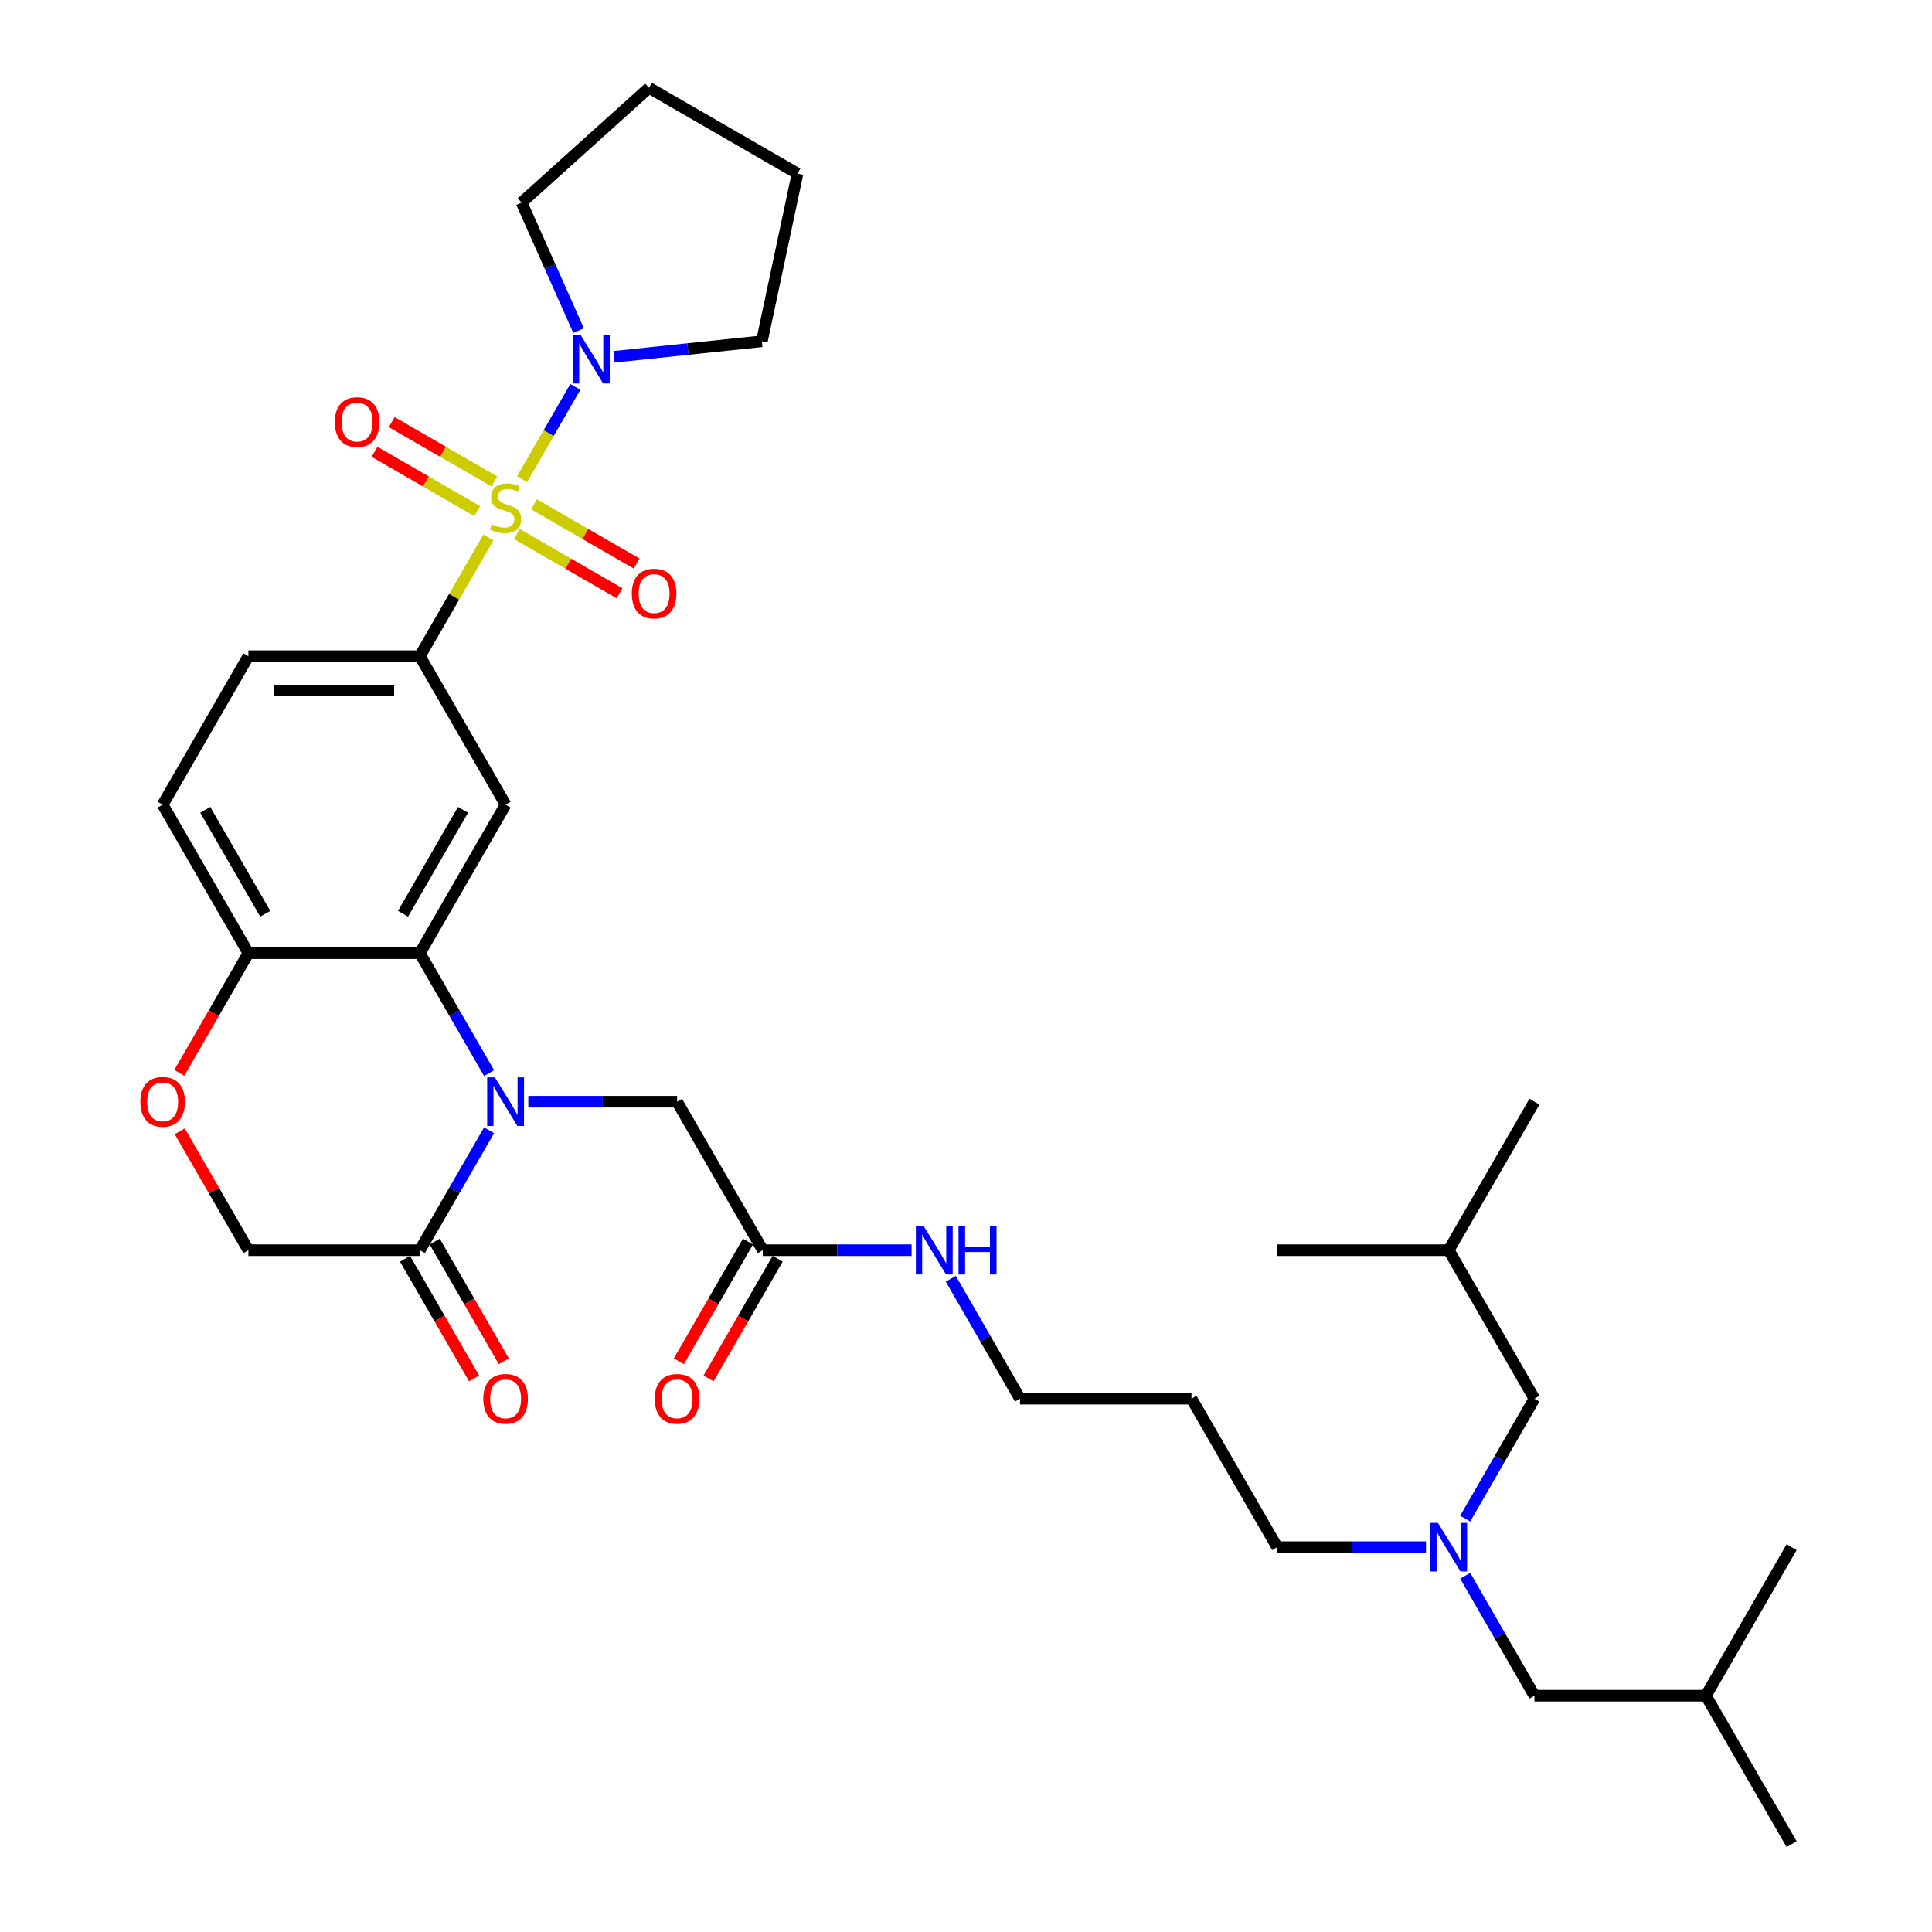 <?xml version='1.0' encoding='iso-8859-1'?>
<svg version='1.1' baseProfile='full'
              xmlns='http://www.w3.org/2000/svg'
                      xmlns:rdkit='http://www.rdkit.org/xml'
                      xmlns:xlink='http://www.w3.org/1999/xlink'
                  xml:space='preserve'
width='1000px' height='1000px' viewBox='0 0 1000 1000'>
<!-- END OF HEADER -->
<rect style='opacity:1.0;fill:#FFFFFF;stroke:none' width='1000' height='1000' x='0' y='0'> </rect>
<path class='bond-2' d='M 252.792,278.209 L 235.057,308.928' style='fill:none;fill-rule:evenodd;stroke:#CCCC00;stroke-width:6px;stroke-linecap:butt;stroke-linejoin:miter;stroke-opacity:1' />
<path class='bond-2' d='M 235.057,308.928 L 217.322,339.647' style='fill:none;fill-rule:evenodd;stroke:#000000;stroke-width:6px;stroke-linecap:butt;stroke-linejoin:miter;stroke-opacity:1' />
<path class='bond-4' d='M 270.215,248.033 L 283.999,224.158' style='fill:none;fill-rule:evenodd;stroke:#CCCC00;stroke-width:6px;stroke-linecap:butt;stroke-linejoin:miter;stroke-opacity:1' />
<path class='bond-4' d='M 283.999,224.158 L 297.784,200.282' style='fill:none;fill-rule:evenodd;stroke:#0000FF;stroke-width:6px;stroke-linecap:butt;stroke-linejoin:miter;stroke-opacity:1' />
<path class='bond-9' d='M 267.538,276.404 L 294.1,291.74' style='fill:none;fill-rule:evenodd;stroke:#CCCC00;stroke-width:6px;stroke-linecap:butt;stroke-linejoin:miter;stroke-opacity:1' />
<path class='bond-9' d='M 294.1,291.74 L 320.663,307.076' style='fill:none;fill-rule:evenodd;stroke:#FF0000;stroke-width:6px;stroke-linecap:butt;stroke-linejoin:miter;stroke-opacity:1' />
<path class='bond-9' d='M 276.413,261.032 L 302.976,276.368' style='fill:none;fill-rule:evenodd;stroke:#CCCC00;stroke-width:6px;stroke-linecap:butt;stroke-linejoin:miter;stroke-opacity:1' />
<path class='bond-9' d='M 302.976,276.368 L 329.538,291.703' style='fill:none;fill-rule:evenodd;stroke:#FF0000;stroke-width:6px;stroke-linecap:butt;stroke-linejoin:miter;stroke-opacity:1' />
<path class='bond-10' d='M 255.858,249.164 L 229.296,233.828' style='fill:none;fill-rule:evenodd;stroke:#CCCC00;stroke-width:6px;stroke-linecap:butt;stroke-linejoin:miter;stroke-opacity:1' />
<path class='bond-10' d='M 229.296,233.828 L 202.733,218.493' style='fill:none;fill-rule:evenodd;stroke:#FF0000;stroke-width:6px;stroke-linecap:butt;stroke-linejoin:miter;stroke-opacity:1' />
<path class='bond-10' d='M 246.983,264.537 L 220.421,249.201' style='fill:none;fill-rule:evenodd;stroke:#CCCC00;stroke-width:6px;stroke-linecap:butt;stroke-linejoin:miter;stroke-opacity:1' />
<path class='bond-10' d='M 220.421,249.201 L 193.858,233.865' style='fill:none;fill-rule:evenodd;stroke:#FF0000;stroke-width:6px;stroke-linecap:butt;stroke-linejoin:miter;stroke-opacity:1' />
<path class='bond-0' d='M 253.161,555.447 L 235.241,524.409' style='fill:none;fill-rule:evenodd;stroke:#0000FF;stroke-width:6px;stroke-linecap:butt;stroke-linejoin:miter;stroke-opacity:1' />
<path class='bond-0' d='M 235.241,524.409 L 217.322,493.371' style='fill:none;fill-rule:evenodd;stroke:#000000;stroke-width:6px;stroke-linecap:butt;stroke-linejoin:miter;stroke-opacity:1' />
<path class='bond-5' d='M 253.161,585.02 L 235.241,616.058' style='fill:none;fill-rule:evenodd;stroke:#0000FF;stroke-width:6px;stroke-linecap:butt;stroke-linejoin:miter;stroke-opacity:1' />
<path class='bond-5' d='M 235.241,616.058 L 217.322,647.096' style='fill:none;fill-rule:evenodd;stroke:#000000;stroke-width:6px;stroke-linecap:butt;stroke-linejoin:miter;stroke-opacity:1' />
<path class='bond-8' d='M 273.449,570.234 L 311.95,570.234' style='fill:none;fill-rule:evenodd;stroke:#0000FF;stroke-width:6px;stroke-linecap:butt;stroke-linejoin:miter;stroke-opacity:1' />
<path class='bond-8' d='M 311.95,570.234 L 350.451,570.234' style='fill:none;fill-rule:evenodd;stroke:#000000;stroke-width:6px;stroke-linecap:butt;stroke-linejoin:miter;stroke-opacity:1' />
<path class='bond-1' d='M 217.322,493.371 L 261.698,416.509' style='fill:none;fill-rule:evenodd;stroke:#000000;stroke-width:6px;stroke-linecap:butt;stroke-linejoin:miter;stroke-opacity:1' />
<path class='bond-1' d='M 208.606,472.967 L 239.669,419.163' style='fill:none;fill-rule:evenodd;stroke:#000000;stroke-width:6px;stroke-linecap:butt;stroke-linejoin:miter;stroke-opacity:1' />
<path class='bond-35' d='M 217.322,493.371 L 128.569,493.371' style='fill:none;fill-rule:evenodd;stroke:#000000;stroke-width:6px;stroke-linecap:butt;stroke-linejoin:miter;stroke-opacity:1' />
<path class='bond-3' d='M 217.322,339.647 L 261.698,416.509' style='fill:none;fill-rule:evenodd;stroke:#000000;stroke-width:6px;stroke-linecap:butt;stroke-linejoin:miter;stroke-opacity:1' />
<path class='bond-14' d='M 217.322,339.647 L 128.569,339.647' style='fill:none;fill-rule:evenodd;stroke:#000000;stroke-width:6px;stroke-linecap:butt;stroke-linejoin:miter;stroke-opacity:1' />
<path class='bond-14' d='M 204.009,357.397 L 141.882,357.397' style='fill:none;fill-rule:evenodd;stroke:#000000;stroke-width:6px;stroke-linecap:butt;stroke-linejoin:miter;stroke-opacity:1' />
<path class='bond-21' d='M 299.491,171.136 L 284.733,137.989' style='fill:none;fill-rule:evenodd;stroke:#0000FF;stroke-width:6px;stroke-linecap:butt;stroke-linejoin:miter;stroke-opacity:1' />
<path class='bond-21' d='M 284.733,137.989 L 269.976,104.842' style='fill:none;fill-rule:evenodd;stroke:#000000;stroke-width:6px;stroke-linecap:butt;stroke-linejoin:miter;stroke-opacity:1' />
<path class='bond-22' d='M 317.826,184.687 L 356.084,180.666' style='fill:none;fill-rule:evenodd;stroke:#0000FF;stroke-width:6px;stroke-linecap:butt;stroke-linejoin:miter;stroke-opacity:1' />
<path class='bond-22' d='M 356.084,180.666 L 394.341,176.645' style='fill:none;fill-rule:evenodd;stroke:#000000;stroke-width:6px;stroke-linecap:butt;stroke-linejoin:miter;stroke-opacity:1' />
<path class='bond-13' d='M 209.635,651.534 L 227.514,682.501' style='fill:none;fill-rule:evenodd;stroke:#000000;stroke-width:6px;stroke-linecap:butt;stroke-linejoin:miter;stroke-opacity:1' />
<path class='bond-13' d='M 227.514,682.501 L 245.393,713.468' style='fill:none;fill-rule:evenodd;stroke:#FF0000;stroke-width:6px;stroke-linecap:butt;stroke-linejoin:miter;stroke-opacity:1' />
<path class='bond-13' d='M 225.008,642.658 L 242.887,673.625' style='fill:none;fill-rule:evenodd;stroke:#000000;stroke-width:6px;stroke-linecap:butt;stroke-linejoin:miter;stroke-opacity:1' />
<path class='bond-13' d='M 242.887,673.625 L 260.766,704.592' style='fill:none;fill-rule:evenodd;stroke:#FF0000;stroke-width:6px;stroke-linecap:butt;stroke-linejoin:miter;stroke-opacity:1' />
<path class='bond-36' d='M 217.322,647.096 L 128.569,647.096' style='fill:none;fill-rule:evenodd;stroke:#000000;stroke-width:6px;stroke-linecap:butt;stroke-linejoin:miter;stroke-opacity:1' />
<path class='bond-6' d='M 92.811,555.305 L 110.69,524.338' style='fill:none;fill-rule:evenodd;stroke:#FF0000;stroke-width:6px;stroke-linecap:butt;stroke-linejoin:miter;stroke-opacity:1' />
<path class='bond-6' d='M 110.69,524.338 L 128.569,493.371' style='fill:none;fill-rule:evenodd;stroke:#000000;stroke-width:6px;stroke-linecap:butt;stroke-linejoin:miter;stroke-opacity:1' />
<path class='bond-12' d='M 93.036,585.552 L 110.803,616.324' style='fill:none;fill-rule:evenodd;stroke:#FF0000;stroke-width:6px;stroke-linecap:butt;stroke-linejoin:miter;stroke-opacity:1' />
<path class='bond-12' d='M 110.803,616.324 L 128.569,647.096' style='fill:none;fill-rule:evenodd;stroke:#000000;stroke-width:6px;stroke-linecap:butt;stroke-linejoin:miter;stroke-opacity:1' />
<path class='bond-7' d='M 128.569,493.371 L 84.192,416.509' style='fill:none;fill-rule:evenodd;stroke:#000000;stroke-width:6px;stroke-linecap:butt;stroke-linejoin:miter;stroke-opacity:1' />
<path class='bond-7' d='M 137.285,472.967 L 106.221,419.163' style='fill:none;fill-rule:evenodd;stroke:#000000;stroke-width:6px;stroke-linecap:butt;stroke-linejoin:miter;stroke-opacity:1' />
<path class='bond-11' d='M 350.451,570.234 L 394.828,647.096' style='fill:none;fill-rule:evenodd;stroke:#000000;stroke-width:6px;stroke-linecap:butt;stroke-linejoin:miter;stroke-opacity:1' />
<path class='bond-16' d='M 387.141,642.658 L 369.263,673.625' style='fill:none;fill-rule:evenodd;stroke:#000000;stroke-width:6px;stroke-linecap:butt;stroke-linejoin:miter;stroke-opacity:1' />
<path class='bond-16' d='M 369.263,673.625 L 351.384,704.592' style='fill:none;fill-rule:evenodd;stroke:#FF0000;stroke-width:6px;stroke-linecap:butt;stroke-linejoin:miter;stroke-opacity:1' />
<path class='bond-16' d='M 402.514,651.534 L 384.635,682.501' style='fill:none;fill-rule:evenodd;stroke:#000000;stroke-width:6px;stroke-linecap:butt;stroke-linejoin:miter;stroke-opacity:1' />
<path class='bond-16' d='M 384.635,682.501 L 366.756,713.468' style='fill:none;fill-rule:evenodd;stroke:#FF0000;stroke-width:6px;stroke-linecap:butt;stroke-linejoin:miter;stroke-opacity:1' />
<path class='bond-18' d='M 394.828,647.096 L 433.329,647.096' style='fill:none;fill-rule:evenodd;stroke:#000000;stroke-width:6px;stroke-linecap:butt;stroke-linejoin:miter;stroke-opacity:1' />
<path class='bond-18' d='M 433.329,647.096 L 471.83,647.096' style='fill:none;fill-rule:evenodd;stroke:#0000FF;stroke-width:6px;stroke-linecap:butt;stroke-linejoin:miter;stroke-opacity:1' />
<path class='bond-17' d='M 128.569,339.647 L 84.192,416.509' style='fill:none;fill-rule:evenodd;stroke:#000000;stroke-width:6px;stroke-linecap:butt;stroke-linejoin:miter;stroke-opacity:1' />
<path class='bond-15' d='M 738.089,800.821 L 699.588,800.821' style='fill:none;fill-rule:evenodd;stroke:#0000FF;stroke-width:6px;stroke-linecap:butt;stroke-linejoin:miter;stroke-opacity:1' />
<path class='bond-15' d='M 699.588,800.821 L 661.087,800.821' style='fill:none;fill-rule:evenodd;stroke:#000000;stroke-width:6px;stroke-linecap:butt;stroke-linejoin:miter;stroke-opacity:1' />
<path class='bond-19' d='M 758.377,815.607 L 776.296,846.645' style='fill:none;fill-rule:evenodd;stroke:#0000FF;stroke-width:6px;stroke-linecap:butt;stroke-linejoin:miter;stroke-opacity:1' />
<path class='bond-19' d='M 776.296,846.645 L 794.216,877.683' style='fill:none;fill-rule:evenodd;stroke:#000000;stroke-width:6px;stroke-linecap:butt;stroke-linejoin:miter;stroke-opacity:1' />
<path class='bond-20' d='M 758.377,786.034 L 776.296,754.996' style='fill:none;fill-rule:evenodd;stroke:#0000FF;stroke-width:6px;stroke-linecap:butt;stroke-linejoin:miter;stroke-opacity:1' />
<path class='bond-20' d='M 776.296,754.996 L 794.216,723.958' style='fill:none;fill-rule:evenodd;stroke:#000000;stroke-width:6px;stroke-linecap:butt;stroke-linejoin:miter;stroke-opacity:1' />
<path class='bond-25' d='M 492.118,661.882 L 510.037,692.92' style='fill:none;fill-rule:evenodd;stroke:#0000FF;stroke-width:6px;stroke-linecap:butt;stroke-linejoin:miter;stroke-opacity:1' />
<path class='bond-25' d='M 510.037,692.92 L 527.957,723.958' style='fill:none;fill-rule:evenodd;stroke:#000000;stroke-width:6px;stroke-linecap:butt;stroke-linejoin:miter;stroke-opacity:1' />
<path class='bond-26' d='M 794.216,877.683 L 882.969,877.683' style='fill:none;fill-rule:evenodd;stroke:#000000;stroke-width:6px;stroke-linecap:butt;stroke-linejoin:miter;stroke-opacity:1' />
<path class='bond-27' d='M 794.216,723.958 L 749.84,647.096' style='fill:none;fill-rule:evenodd;stroke:#000000;stroke-width:6px;stroke-linecap:butt;stroke-linejoin:miter;stroke-opacity:1' />
<path class='bond-32' d='M 269.976,104.842 L 335.932,45.455' style='fill:none;fill-rule:evenodd;stroke:#000000;stroke-width:6px;stroke-linecap:butt;stroke-linejoin:miter;stroke-opacity:1' />
<path class='bond-33' d='M 394.341,176.645 L 412.794,89.831' style='fill:none;fill-rule:evenodd;stroke:#000000;stroke-width:6px;stroke-linecap:butt;stroke-linejoin:miter;stroke-opacity:1' />
<path class='bond-23' d='M 616.71,723.958 L 527.957,723.958' style='fill:none;fill-rule:evenodd;stroke:#000000;stroke-width:6px;stroke-linecap:butt;stroke-linejoin:miter;stroke-opacity:1' />
<path class='bond-24' d='M 616.71,723.958 L 661.087,800.821' style='fill:none;fill-rule:evenodd;stroke:#000000;stroke-width:6px;stroke-linecap:butt;stroke-linejoin:miter;stroke-opacity:1' />
<path class='bond-28' d='M 882.969,877.683 L 927.346,954.545' style='fill:none;fill-rule:evenodd;stroke:#000000;stroke-width:6px;stroke-linecap:butt;stroke-linejoin:miter;stroke-opacity:1' />
<path class='bond-29' d='M 882.969,877.683 L 927.346,800.821' style='fill:none;fill-rule:evenodd;stroke:#000000;stroke-width:6px;stroke-linecap:butt;stroke-linejoin:miter;stroke-opacity:1' />
<path class='bond-30' d='M 749.84,647.096 L 794.216,570.234' style='fill:none;fill-rule:evenodd;stroke:#000000;stroke-width:6px;stroke-linecap:butt;stroke-linejoin:miter;stroke-opacity:1' />
<path class='bond-31' d='M 749.84,647.096 L 661.087,647.096' style='fill:none;fill-rule:evenodd;stroke:#000000;stroke-width:6px;stroke-linecap:butt;stroke-linejoin:miter;stroke-opacity:1' />
<path class='bond-34' d='M 335.932,45.455 L 412.794,89.831' style='fill:none;fill-rule:evenodd;stroke:#000000;stroke-width:6px;stroke-linecap:butt;stroke-linejoin:miter;stroke-opacity:1' />
<path  class='atom-0' d='M 254.598 271.411
Q 254.882 271.517, 256.053 272.014
Q 257.225 272.512, 258.503 272.831
Q 259.817 273.115, 261.095 273.115
Q 263.473 273.115, 264.858 271.979
Q 266.242 270.807, 266.242 268.784
Q 266.242 267.399, 265.532 266.547
Q 264.858 265.695, 263.793 265.234
Q 262.728 264.772, 260.953 264.24
Q 258.716 263.565, 257.367 262.926
Q 256.053 262.287, 255.095 260.938
Q 254.172 259.589, 254.172 257.317
Q 254.172 254.157, 256.302 252.205
Q 258.468 250.252, 262.728 250.252
Q 265.639 250.252, 268.94 251.637
L 268.124 254.37
Q 265.106 253.128, 262.834 253.128
Q 260.385 253.128, 259.036 254.157
Q 257.687 255.151, 257.722 256.891
Q 257.722 258.24, 258.397 259.057
Q 259.107 259.873, 260.101 260.335
Q 261.13 260.796, 262.834 261.329
Q 265.106 262.039, 266.455 262.749
Q 267.804 263.459, 268.763 264.914
Q 269.757 266.334, 269.757 268.784
Q 269.757 272.263, 267.414 274.145
Q 265.106 275.991, 261.237 275.991
Q 259 275.991, 257.296 275.494
Q 255.627 275.032, 253.639 274.216
L 254.598 271.411
' fill='#CCCC00'/>
<path  class='atom-1' d='M 256.142 557.666
L 264.379 570.979
Q 265.195 572.293, 266.509 574.671
Q 267.822 577.05, 267.893 577.192
L 267.893 557.666
L 271.23 557.666
L 271.23 582.801
L 267.787 582.801
L 258.947 568.246
Q 257.917 566.542, 256.817 564.589
Q 255.752 562.636, 255.432 562.033
L 255.432 582.801
L 252.166 582.801
L 252.166 557.666
L 256.142 557.666
' fill='#0000FF'/>
<path  class='atom-5' d='M 300.519 173.354
L 308.755 186.667
Q 309.572 187.981, 310.885 190.359
Q 312.199 192.738, 312.27 192.88
L 312.27 173.354
L 315.607 173.354
L 315.607 198.489
L 312.163 198.489
L 303.323 183.934
Q 302.294 182.23, 301.193 180.277
Q 300.128 178.325, 299.809 177.721
L 299.809 198.489
L 296.543 198.489
L 296.543 173.354
L 300.519 173.354
' fill='#0000FF'/>
<path  class='atom-7' d='M 72.654 570.305
Q 72.654 564.269, 75.636 560.897
Q 78.618 557.524, 84.192 557.524
Q 89.766 557.524, 92.748 560.897
Q 95.73 564.269, 95.73 570.305
Q 95.73 576.411, 92.712 579.89
Q 89.695 583.334, 84.192 583.334
Q 78.654 583.334, 75.636 579.89
Q 72.654 576.446, 72.654 570.305
M 84.192 580.493
Q 88.026 580.493, 90.085 577.937
Q 92.18 575.346, 92.18 570.305
Q 92.18 565.37, 90.085 562.885
Q 88.026 560.364, 84.192 560.364
Q 80.358 560.364, 78.263 562.849
Q 76.204 565.334, 76.204 570.305
Q 76.204 575.381, 78.263 577.937
Q 80.358 580.493, 84.192 580.493
' fill='#FF0000'/>
<path  class='atom-10' d='M 327.023 307.232
Q 327.023 301.196, 330.005 297.824
Q 332.987 294.451, 338.561 294.451
Q 344.134 294.451, 347.116 297.824
Q 350.098 301.196, 350.098 307.232
Q 350.098 313.338, 347.081 316.817
Q 344.063 320.261, 338.561 320.261
Q 333.022 320.261, 330.005 316.817
Q 327.023 313.373, 327.023 307.232
M 338.561 317.421
Q 342.395 317.421, 344.454 314.864
Q 346.548 312.273, 346.548 307.232
Q 346.548 302.297, 344.454 299.812
Q 342.395 297.291, 338.561 297.291
Q 334.726 297.291, 332.632 299.776
Q 330.573 302.262, 330.573 307.232
Q 330.573 312.308, 332.632 314.864
Q 334.726 317.421, 338.561 317.421
' fill='#FF0000'/>
<path  class='atom-11' d='M 173.298 218.479
Q 173.298 212.443, 176.28 209.071
Q 179.262 205.698, 184.836 205.698
Q 190.409 205.698, 193.392 209.071
Q 196.374 212.443, 196.374 218.479
Q 196.374 224.585, 193.356 228.064
Q 190.338 231.508, 184.836 231.508
Q 179.298 231.508, 176.28 228.064
Q 173.298 224.62, 173.298 218.479
M 184.836 228.668
Q 188.67 228.668, 190.729 226.111
Q 192.824 223.52, 192.824 218.479
Q 192.824 213.544, 190.729 211.059
Q 188.67 208.538, 184.836 208.538
Q 181.002 208.538, 178.907 211.023
Q 176.848 213.509, 176.848 218.479
Q 176.848 223.555, 178.907 226.111
Q 181.002 228.668, 184.836 228.668
' fill='#FF0000'/>
<path  class='atom-14' d='M 250.16 724.029
Q 250.16 717.994, 253.142 714.622
Q 256.124 711.249, 261.698 711.249
Q 267.272 711.249, 270.254 714.622
Q 273.236 717.994, 273.236 724.029
Q 273.236 730.136, 270.218 733.615
Q 267.201 737.058, 261.698 737.058
Q 256.16 737.058, 253.142 733.615
Q 250.16 730.171, 250.16 724.029
M 261.698 734.218
Q 265.532 734.218, 267.591 731.662
Q 269.686 729.071, 269.686 724.029
Q 269.686 719.095, 267.591 716.61
Q 265.532 714.089, 261.698 714.089
Q 257.864 714.089, 255.769 716.574
Q 253.71 719.059, 253.71 724.029
Q 253.71 729.106, 255.769 731.662
Q 257.864 734.218, 261.698 734.218
' fill='#FF0000'/>
<path  class='atom-16' d='M 744.284 788.253
L 752.52 801.566
Q 753.337 802.88, 754.65 805.258
Q 755.964 807.637, 756.035 807.779
L 756.035 788.253
L 759.372 788.253
L 759.372 813.388
L 755.928 813.388
L 747.088 798.833
Q 746.059 797.129, 744.958 795.176
Q 743.893 793.223, 743.574 792.62
L 743.574 813.388
L 740.308 813.388
L 740.308 788.253
L 744.284 788.253
' fill='#0000FF'/>
<path  class='atom-17' d='M 338.913 724.029
Q 338.913 717.994, 341.895 714.622
Q 344.877 711.249, 350.451 711.249
Q 356.025 711.249, 359.007 714.622
Q 361.989 717.994, 361.989 724.029
Q 361.989 730.136, 358.971 733.615
Q 355.954 737.058, 350.451 737.058
Q 344.913 737.058, 341.895 733.615
Q 338.913 730.171, 338.913 724.029
M 350.451 734.218
Q 354.285 734.218, 356.344 731.662
Q 358.439 729.071, 358.439 724.029
Q 358.439 719.095, 356.344 716.61
Q 354.285 714.089, 350.451 714.089
Q 346.617 714.089, 344.522 716.574
Q 342.463 719.059, 342.463 724.029
Q 342.463 729.106, 344.522 731.662
Q 346.617 734.218, 350.451 734.218
' fill='#FF0000'/>
<path  class='atom-19' d='M 478.025 634.529
L 486.261 647.842
Q 487.078 649.155, 488.391 651.534
Q 489.705 653.912, 489.776 654.054
L 489.776 634.529
L 493.113 634.529
L 493.113 659.663
L 489.669 659.663
L 480.829 645.108
Q 479.8 643.404, 478.699 641.451
Q 477.634 639.499, 477.315 638.895
L 477.315 659.663
L 474.049 659.663
L 474.049 634.529
L 478.025 634.529
' fill='#0000FF'/>
<path  class='atom-19' d='M 496.13 634.529
L 499.538 634.529
L 499.538 645.214
L 512.39 645.214
L 512.39 634.529
L 515.798 634.529
L 515.798 659.663
L 512.39 659.663
L 512.39 648.055
L 499.538 648.055
L 499.538 659.663
L 496.13 659.663
L 496.13 634.529
' fill='#0000FF'/>
</svg>
